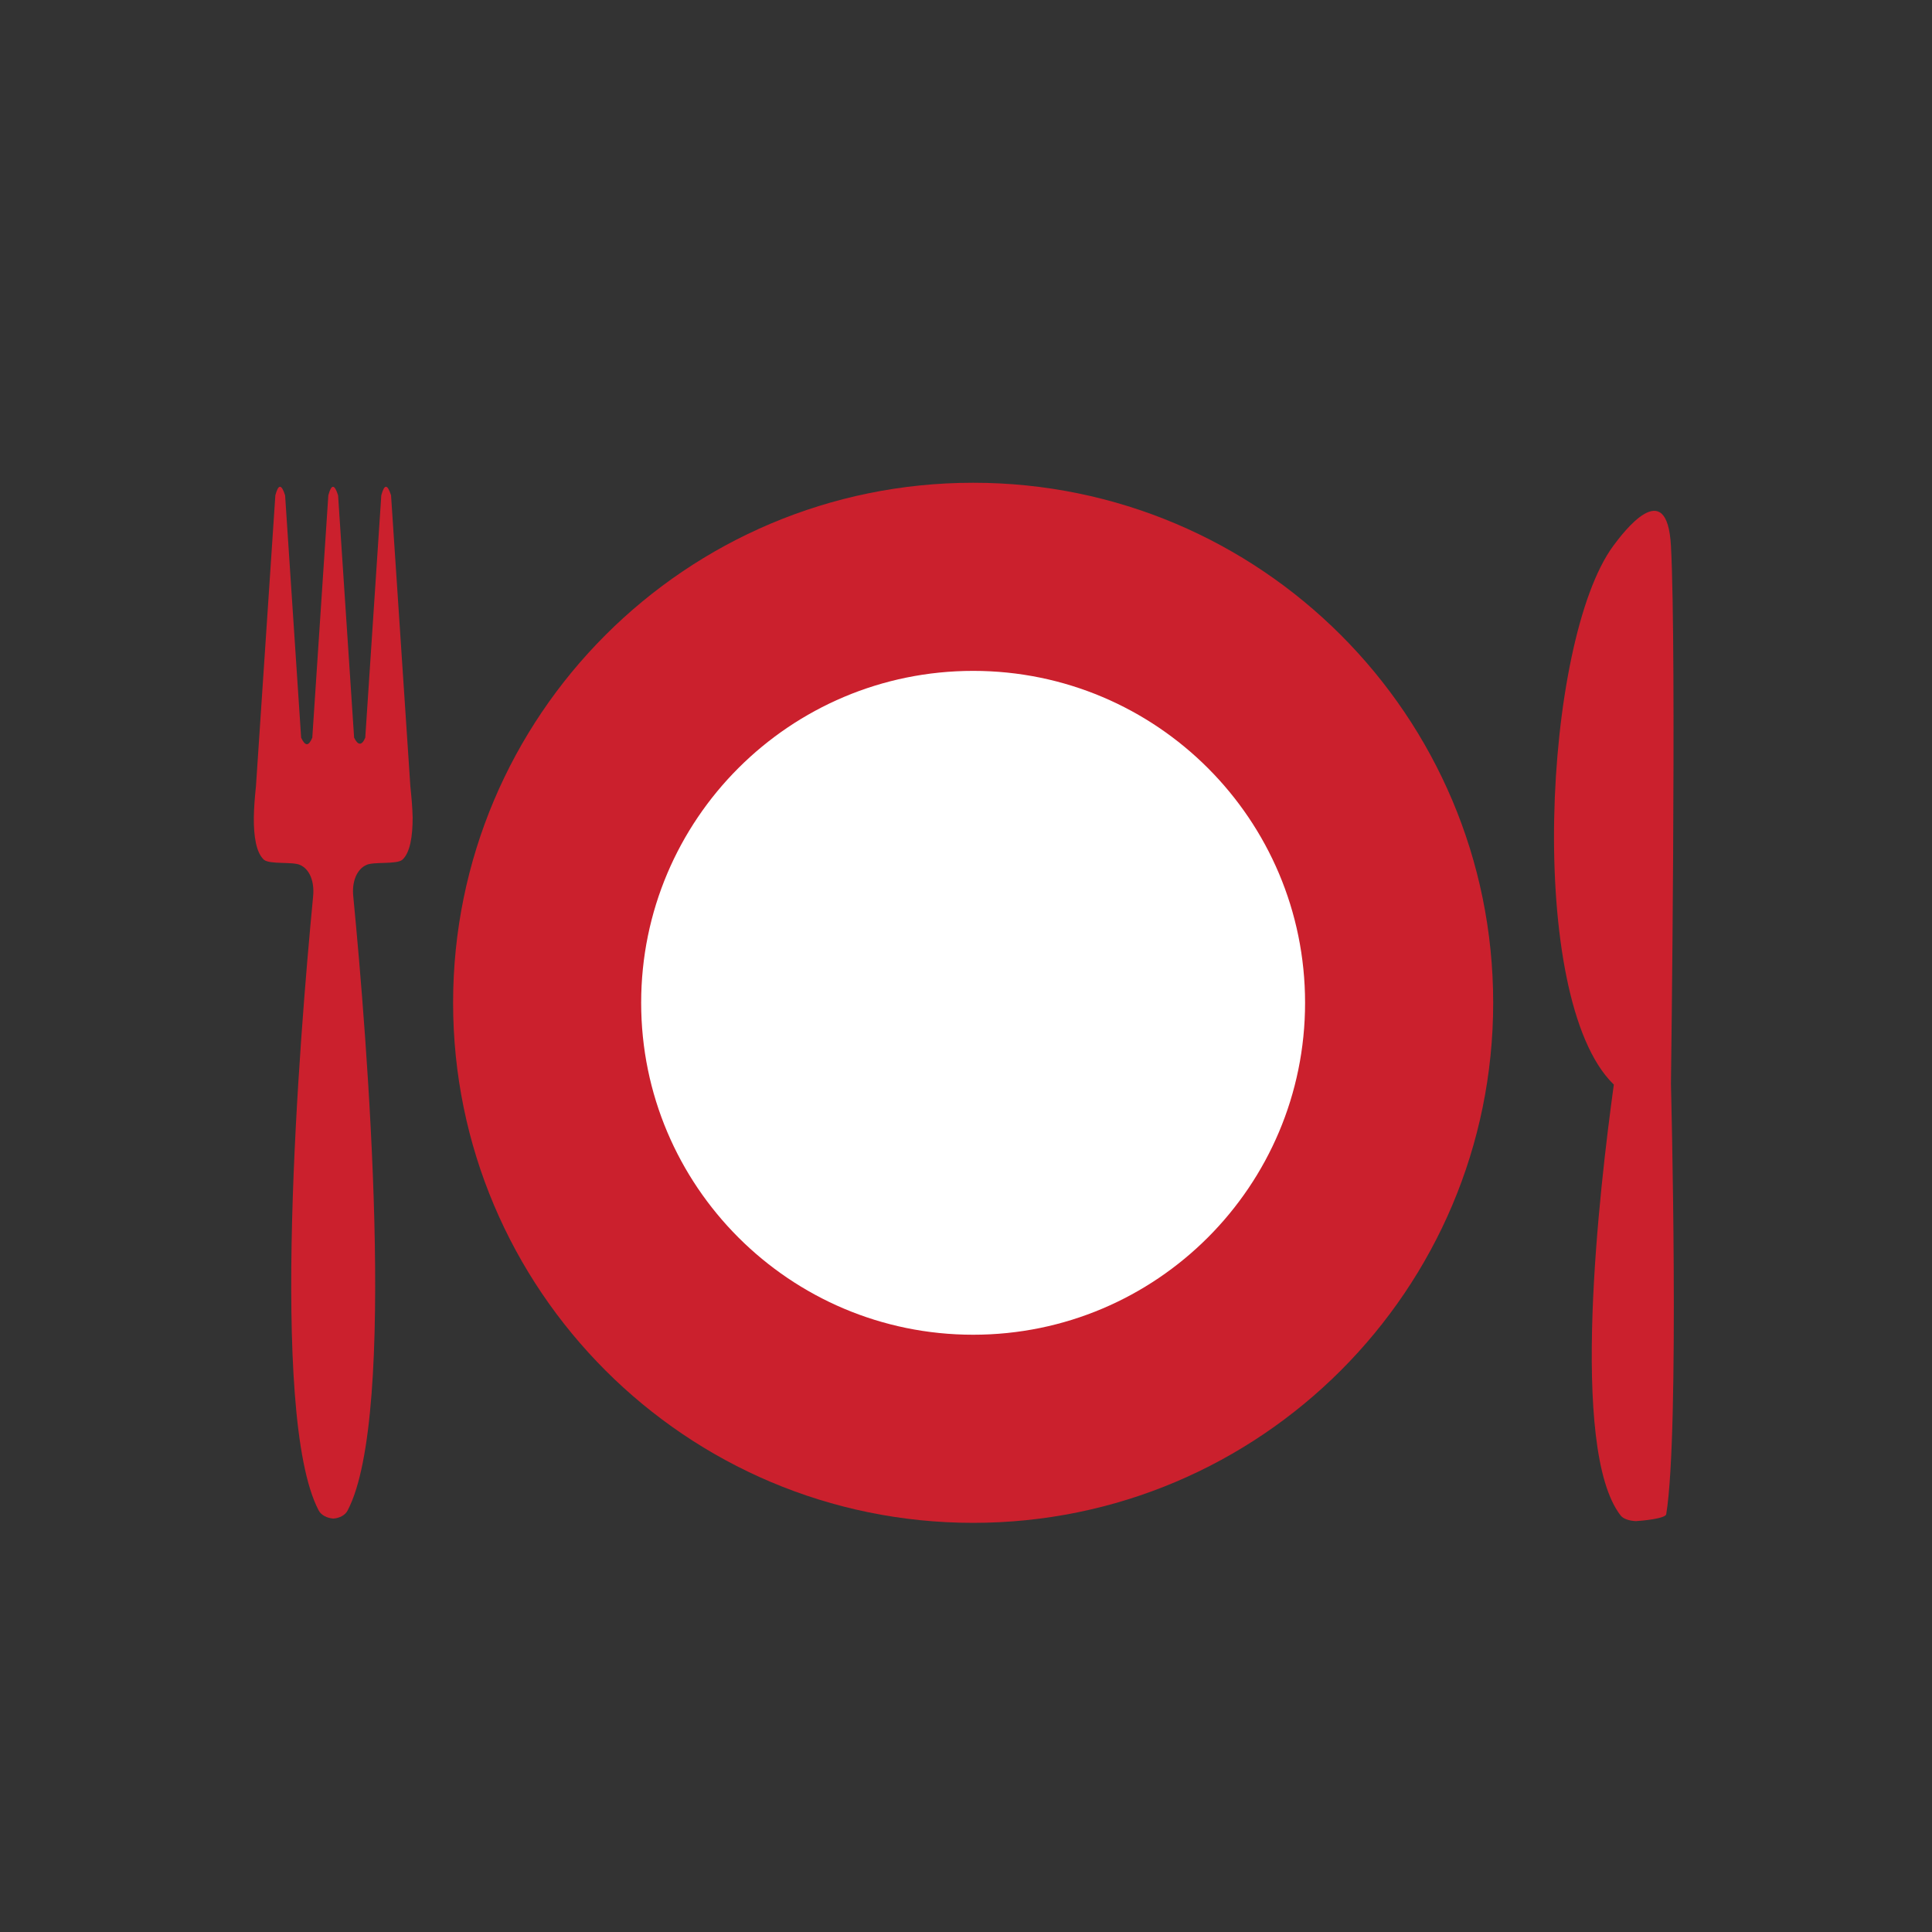 <?xml version="1.0" encoding="utf-8"?>
<!-- Generator: Adobe Illustrator 15.0.0, SVG Export Plug-In . SVG Version: 6.00 Build 0)  -->
<!DOCTYPE svg PUBLIC "-//W3C//DTD SVG 1.1//EN" "http://www.w3.org/Graphics/SVG/1.1/DTD/svg11.dtd">
<svg version="1.1" id="Layer_1" xmlns="http://www.w3.org/2000/svg" xmlns:xlink="http://www.w3.org/1999/xlink" x="0px" y="0px"
	 viewBox="0 0 200 200" enable-background="new 0 0 200 200" xml:space="preserve">
<rect x="0" y="0" width="200" height="200" fill="#333333" stroke="none"/>
<g id="Layer_1_1_">
</g>
<path fill="#CB202D" d="M154.574,103.809c0,29.707-24.11,53.836-53.833,53.836c-29.725,0-53.836-24.128-53.836-53.836
	c0-29.74,24.111-53.834,53.836-53.834C130.464,49.974,154.574,74.068,154.574,103.809"/>
<path fill="#FFFFFF" d="M135.101,103.809c0,18.971-15.382,34.362-34.359,34.362c-18.979,0-34.369-15.392-34.369-34.362
	c0-18.986,15.39-34.36,34.369-34.36C119.719,69.448,135.101,84.822,135.101,103.809"/>
<path fill="#CB202D" d="M42.717,84.627L42.717,84.627c-0.024-1.058-0.122-2.147-0.236-3.221l-2-30.13
	c-0.375-1.179-0.692-1.179-1.009,0l-1.66,25.087c-0.35,0.83-0.748,0.83-1.154,0l-1.66-25.087c-0.375-1.179-0.692-1.179-1.009,0
	l-1.66,25.087c-0.375,0.895-0.733,0.91-1.155,0l-1.66-25.087c-0.375-1.179-0.699-1.179-1.009,0l-2.009,30.13
	c-0.114,1.074-0.204,2.164-0.22,3.221c-0.017,1.952,0.244,3.644,1.049,4.376c0.61,0.504,2.986,0.179,3.734,0.536
	c0.977,0.423,1.521,1.692,1.35,3.303c-1.391,14.503-4.587,53.623,0.57,63.499c0.26,0.521,0.895,0.813,1.529,0.862
	c0.635-0.049,1.237-0.342,1.489-0.862c5.166-9.876,1.984-48.995,0.578-63.499c-0.179-1.611,0.39-2.88,1.358-3.303
	c0.741-0.358,3.116-0.032,3.718-0.536C42.457,88.271,42.717,86.579,42.717,84.627"/>
<path fill="#CB202D" d="M172.976,112.22c0,0,0.602-44.601,0-55.713c-0.406-7.395-4.915-1.424-5.971,0
	c-7.265,9.867-9.046,46.814,0,55.713c0.032,0,0.049,0.033,0.057,0.066c-1.488,10.817-4.629,37.68,0.691,44.578
	c0.276,0.374,0.912,0.568,1.587,0.603c0.651-0.033,3.067-0.261,3.148-0.716C173.903,148.077,172.976,112.22,172.976,112.22"/>
</svg>
